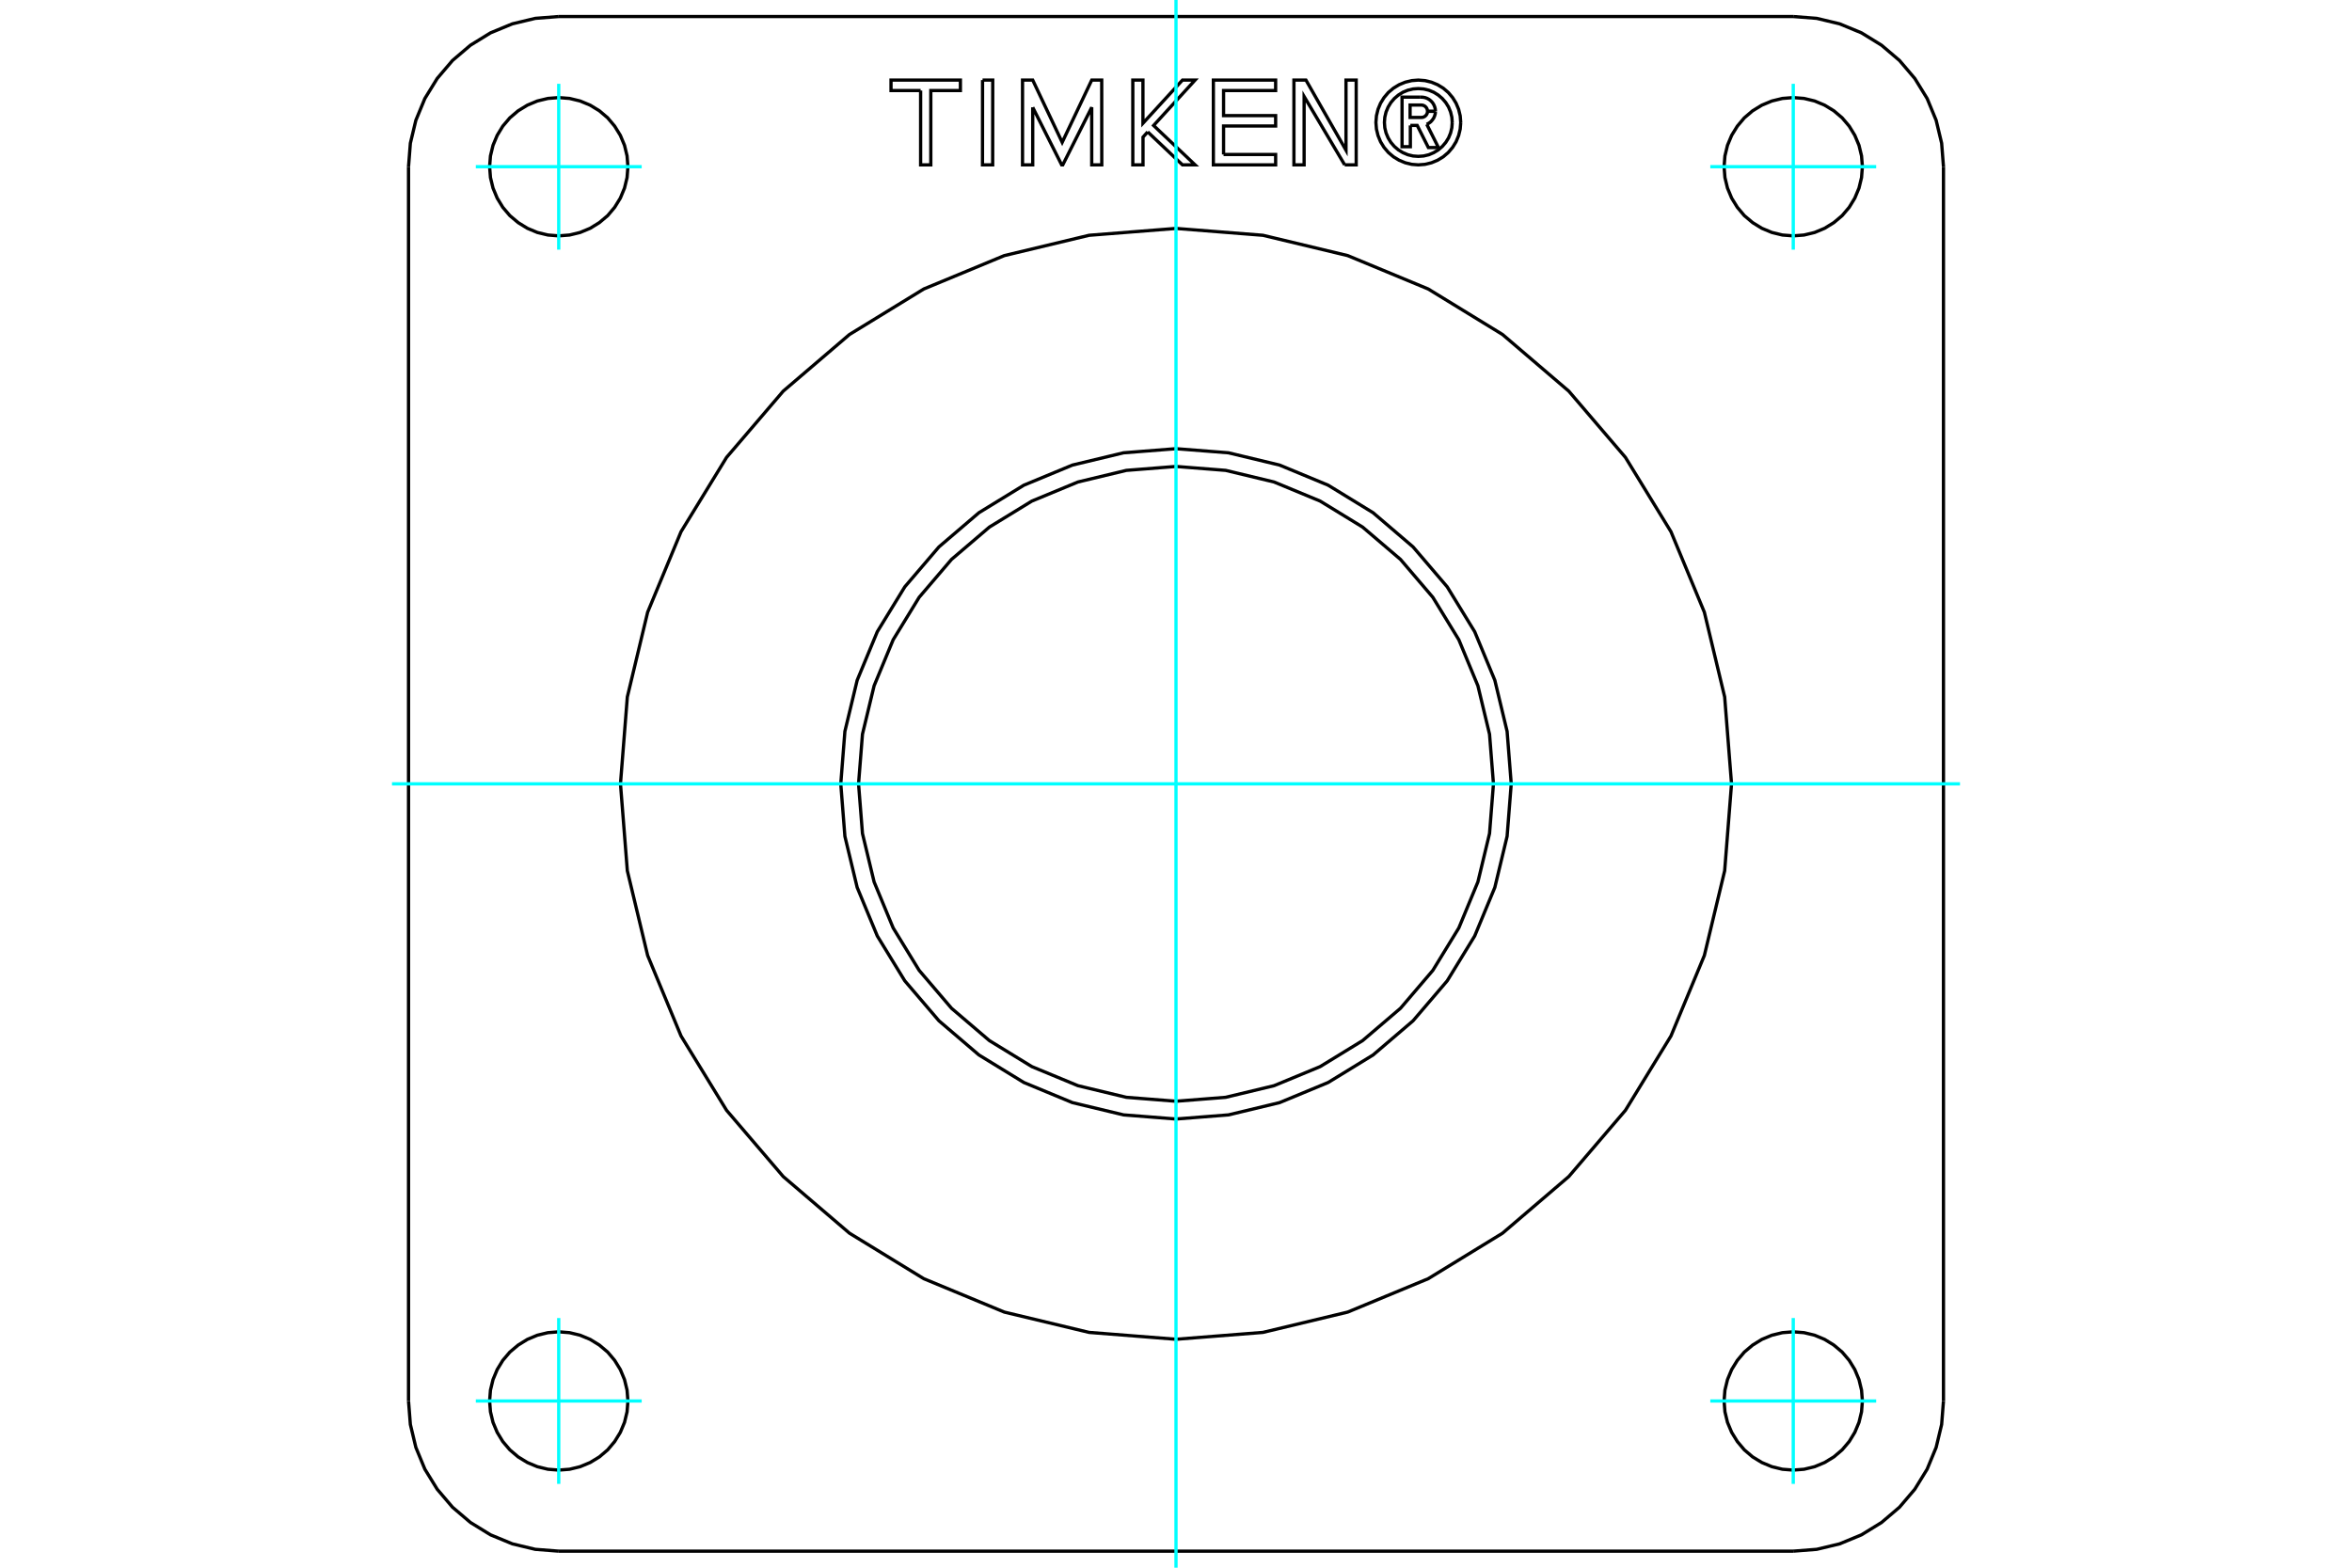 <?xml version="1.0" standalone="no"?>
<!DOCTYPE svg PUBLIC "-//W3C//DTD SVG 1.1//EN"
	"http://www.w3.org/Graphics/SVG/1.1/DTD/svg11.dtd">
<svg xmlns="http://www.w3.org/2000/svg" height="100%" width="100%" viewBox="0 0 36000 24000">
	<rect x="-1800" y="-1200" width="39600" height="26400" style="fill:#FFF"/>
	<g style="fill:none; fill-rule:evenodd" transform="matrix(1 0 0 1 0 0)">
		<g style="fill:none; stroke:#000; stroke-width:50; shape-rendering:geometricPrecision">
			<polyline points="21587,1920 21587,2246 21460,2246 21460,1487 21742,1487"/>
			<polyline points="21971,1702 21968,1667 21959,1633 21945,1601 21926,1571 21902,1545 21875,1523 21844,1506 21811,1494 21777,1488 21742,1487"/>
			<polyline points="21971,1702 21850,1702 21848,1687 21844,1672 21838,1658 21830,1646 21820,1635 21809,1625 21796,1618 21782,1612 21767,1609 21752,1608 21583,1608 21583,1798 21754,1798 21769,1797 21784,1794 21797,1788 21810,1781 21821,1771 21831,1760 21839,1747 21845,1734 21848,1720 21850,1705 21971,1705"/>
			<polyline points="21838,1903 21870,1886 21899,1865 21923,1838 21944,1808 21958,1776 21968,1741 21971,1705"/>
			<polyline points="21838,1903 22017,2259 21863,2259 21692,1920 21587,1920"/>
			<polyline points="18728,2365 19525,2365 19525,2524 18572,2524 18572,1226 19525,1226 19525,1386 18728,1386 18728,1770 19525,1770 19525,1929 18728,1929 18728,2365"/>
			<polyline points="15807,1643 15807,2524 15651,2524 15651,1226 15807,1226 16258,2179 16710,1226 16863,1226 16864,2524 16710,2524 16710,1643 16267,2524 16250,2524 15807,1643"/>
			<polyline points="14091,1386 13638,1386 13638,1226 14700,1226 14700,1386 14247,1386 14247,2524 14091,2524 14091,1386"/>
			<polyline points="15039,1226 15195,1226 15194,2524 15038,2524 15039,1226"/>
			<polyline points="17567,2019 17495,2099 17495,2524 17339,2524 17339,1226 17494,1226 17494,1887 18099,1226 18292,1226 17657,1921 18292,2524 18099,2524 17567,2019"/>
			<polyline points="20582,2524 19961,1477 19961,2524 19805,2524 19805,1226 19989,1226 20602,2300 20602,1226 20758,1226 20758,2524 20582,2524"/>
			<polyline points="22358,1875 22350,1773 22326,1674 22287,1580 22234,1494 22168,1416 22091,1350 22004,1297 21910,1258 21811,1234 21709,1226 21608,1234 21509,1258 21415,1297 21328,1350 21250,1416 21184,1494 21131,1580 21092,1674 21068,1773 21060,1875 21068,1976 21092,2075 21131,2170 21184,2256 21250,2334 21328,2400 21415,2453 21509,2492 21608,2516 21709,2524 21811,2516 21910,2492 22004,2453 22091,2400 22168,2334 22234,2256 22287,2170 22326,2075 22350,1976 22358,1875"/>
			<polyline points="22228,1875 22222,1794 22203,1715 22172,1639 22129,1570 22076,1508 22014,1455 21945,1412 21870,1381 21790,1362 21709,1356 21628,1362 21549,1381 21473,1412 21404,1455 21342,1508 21289,1570 21247,1639 21215,1715 21196,1794 21190,1875 21196,1956 21215,2035 21247,2111 21289,2180 21342,2242 21404,2295 21473,2337 21549,2369 21628,2388 21709,2394 21790,2388 21870,2369 21945,2337 22014,2295 22076,2242 22129,2180 22172,2111 22203,2035 22222,1956 22228,1875"/>
			<polyline points="9611,21448 9598,21282 9559,21121 9495,20967 9408,20826 9301,20699 9174,20592 9033,20505 8879,20441 8718,20402 8552,20389 8387,20402 8225,20441 8072,20505 7931,20592 7804,20699 7696,20826 7610,20967 7546,21121 7507,21282 7494,21448 7507,21613 7546,21775 7610,21928 7696,22069 7804,22196 7931,22304 8072,22390 8225,22454 8387,22493 8552,22506 8718,22493 8879,22454 9033,22390 9174,22304 9301,22196 9408,22069 9495,21928 9559,21775 9598,21613 9611,21448"/>
			<polyline points="9611,2552 9598,2387 9559,2225 9495,2072 9408,1931 9301,1804 9174,1696 9033,1610 8879,1546 8718,1507 8552,1494 8387,1507 8225,1546 8072,1610 7931,1696 7804,1804 7696,1931 7610,2072 7546,2225 7507,2387 7494,2552 7507,2718 7546,2879 7610,3033 7696,3174 7804,3301 7931,3408 8072,3495 8225,3559 8387,3598 8552,3611 8718,3598 8879,3559 9033,3495 9174,3408 9301,3301 9408,3174 9495,3033 9559,2879 9598,2718 9611,2552"/>
			<polyline points="28506,21448 28493,21282 28454,21121 28390,20967 28304,20826 28196,20699 28069,20592 27928,20505 27775,20441 27613,20402 27448,20389 27282,20402 27121,20441 26967,20505 26826,20592 26699,20699 26592,20826 26505,20967 26441,21121 26402,21282 26389,21448 26402,21613 26441,21775 26505,21928 26592,22069 26699,22196 26826,22304 26967,22390 27121,22454 27282,22493 27448,22506 27613,22493 27775,22454 27928,22390 28069,22304 28196,22196 28304,22069 28390,21928 28454,21775 28493,21613 28506,21448"/>
			<polyline points="28506,2552 28493,2387 28454,2225 28390,2072 28304,1931 28196,1804 28069,1696 27928,1610 27775,1546 27613,1507 27448,1494 27282,1507 27121,1546 26967,1610 26826,1696 26699,1804 26592,1931 26505,2072 26441,2225 26402,2387 26389,2552 26402,2718 26441,2879 26505,3033 26592,3174 26699,3301 26826,3408 26967,3495 27121,3559 27282,3598 27448,3611 27613,3598 27775,3559 27928,3495 28069,3408 28196,3301 28304,3174 28390,3033 28454,2879 28493,2718 28506,2552"/>
			<polyline points="22859,12000 22799,11240 22621,10499 22329,9794 21931,9144 21436,8564 20856,8069 20206,7671 19501,7379 18760,7201 18000,7141 17240,7201 16499,7379 15794,7671 15144,8069 14564,8564 14069,9144 13671,9794 13379,10499 13201,11240 13141,12000 13201,12760 13379,13501 13671,14206 14069,14856 14564,15436 15144,15931 15794,16329 16499,16621 17240,16799 18000,16859 18760,16799 19501,16621 20206,16329 20856,15931 21436,15436 21931,14856 22329,14206 22621,13501 22799,12760 22859,12000"/>
			<polyline points="23131,12000 23068,11197 22880,10414 22572,9671 22151,8984 21628,8372 21016,7849 20329,7428 19586,7120 18803,6932 18000,6869 17197,6932 16414,7120 15671,7428 14984,7849 14372,8372 13849,8984 13428,9671 13120,10414 12932,11197 12869,12000 12932,12803 13120,13586 13428,14329 13849,15016 14372,15628 14984,16151 15671,16572 16414,16880 17197,17068 18000,17131 18803,17068 19586,16880 20329,16572 21016,16151 21628,15628 22151,15016 22572,14329 22880,13586 23068,12803 23131,12000"/>
			<polyline points="26503,12000 26398,10670 26087,9372 25576,8140 24879,7002 24012,5988 22998,5121 21860,4424 20628,3913 19330,3602 18000,3497 16670,3602 15372,3913 14140,4424 13002,5121 11988,5988 11121,7002 10424,8140 9913,9372 9602,10670 9497,12000 9602,13330 9913,14628 10424,15860 11121,16998 11988,18012 13002,18879 14140,19576 15372,20087 16670,20398 18000,20503 19330,20398 20628,20087 21860,19576 22998,18879 24012,18012 24879,16998 25576,15860 26087,14628 26398,13330 26503,12000"/>
			<line x1="6253" y1="21448" x2="6253" y2="2552"/>
			<polyline points="6253,21448 6281,21807 6365,22158 6503,22492 6692,22799 6926,23074 7201,23308 7508,23497 7842,23635 8193,23719 8552,23747"/>
			<line x1="27448" y1="23747" x2="8552" y2="23747"/>
			<polyline points="27448,23747 27807,23719 28158,23635 28492,23497 28799,23308 29074,23074 29308,22799 29497,22492 29635,22158 29719,21807 29747,21448"/>
			<line x1="29747" y1="2552" x2="29747" y2="21448"/>
			<polyline points="29747,2552 29719,2193 29635,1842 29497,1508 29308,1201 29074,926 28799,692 28492,503 28158,365 27807,281 27448,253"/>
			<line x1="8552" y1="253" x2="27448" y2="253"/>
			<polyline points="8552,253 8193,281 7842,365 7508,503 7201,692 6926,926 6692,1201 6503,1508 6365,1842 6281,2193 6253,2552"/>
		</g>
		<g style="fill:none; stroke:#0FF; stroke-width:50; shape-rendering:geometricPrecision">
			<line x1="30000" y1="12000" x2="6000" y2="12000"/>
			<line x1="18000" y1="0" x2="18000" y2="24000"/>
			<line x1="26178" y1="2552" x2="28717" y2="2552"/>
			<line x1="27448" y1="3822" x2="27448" y2="1283"/>
			<line x1="26178" y1="21448" x2="28717" y2="21448"/>
			<line x1="27448" y1="22717" x2="27448" y2="20178"/>
			<line x1="7283" y1="2552" x2="9822" y2="2552"/>
			<line x1="8552" y1="3822" x2="8552" y2="1283"/>
			<line x1="7283" y1="21448" x2="9822" y2="21448"/>
			<line x1="8552" y1="22717" x2="8552" y2="20178"/>
		</g>
	</g>
</svg>
